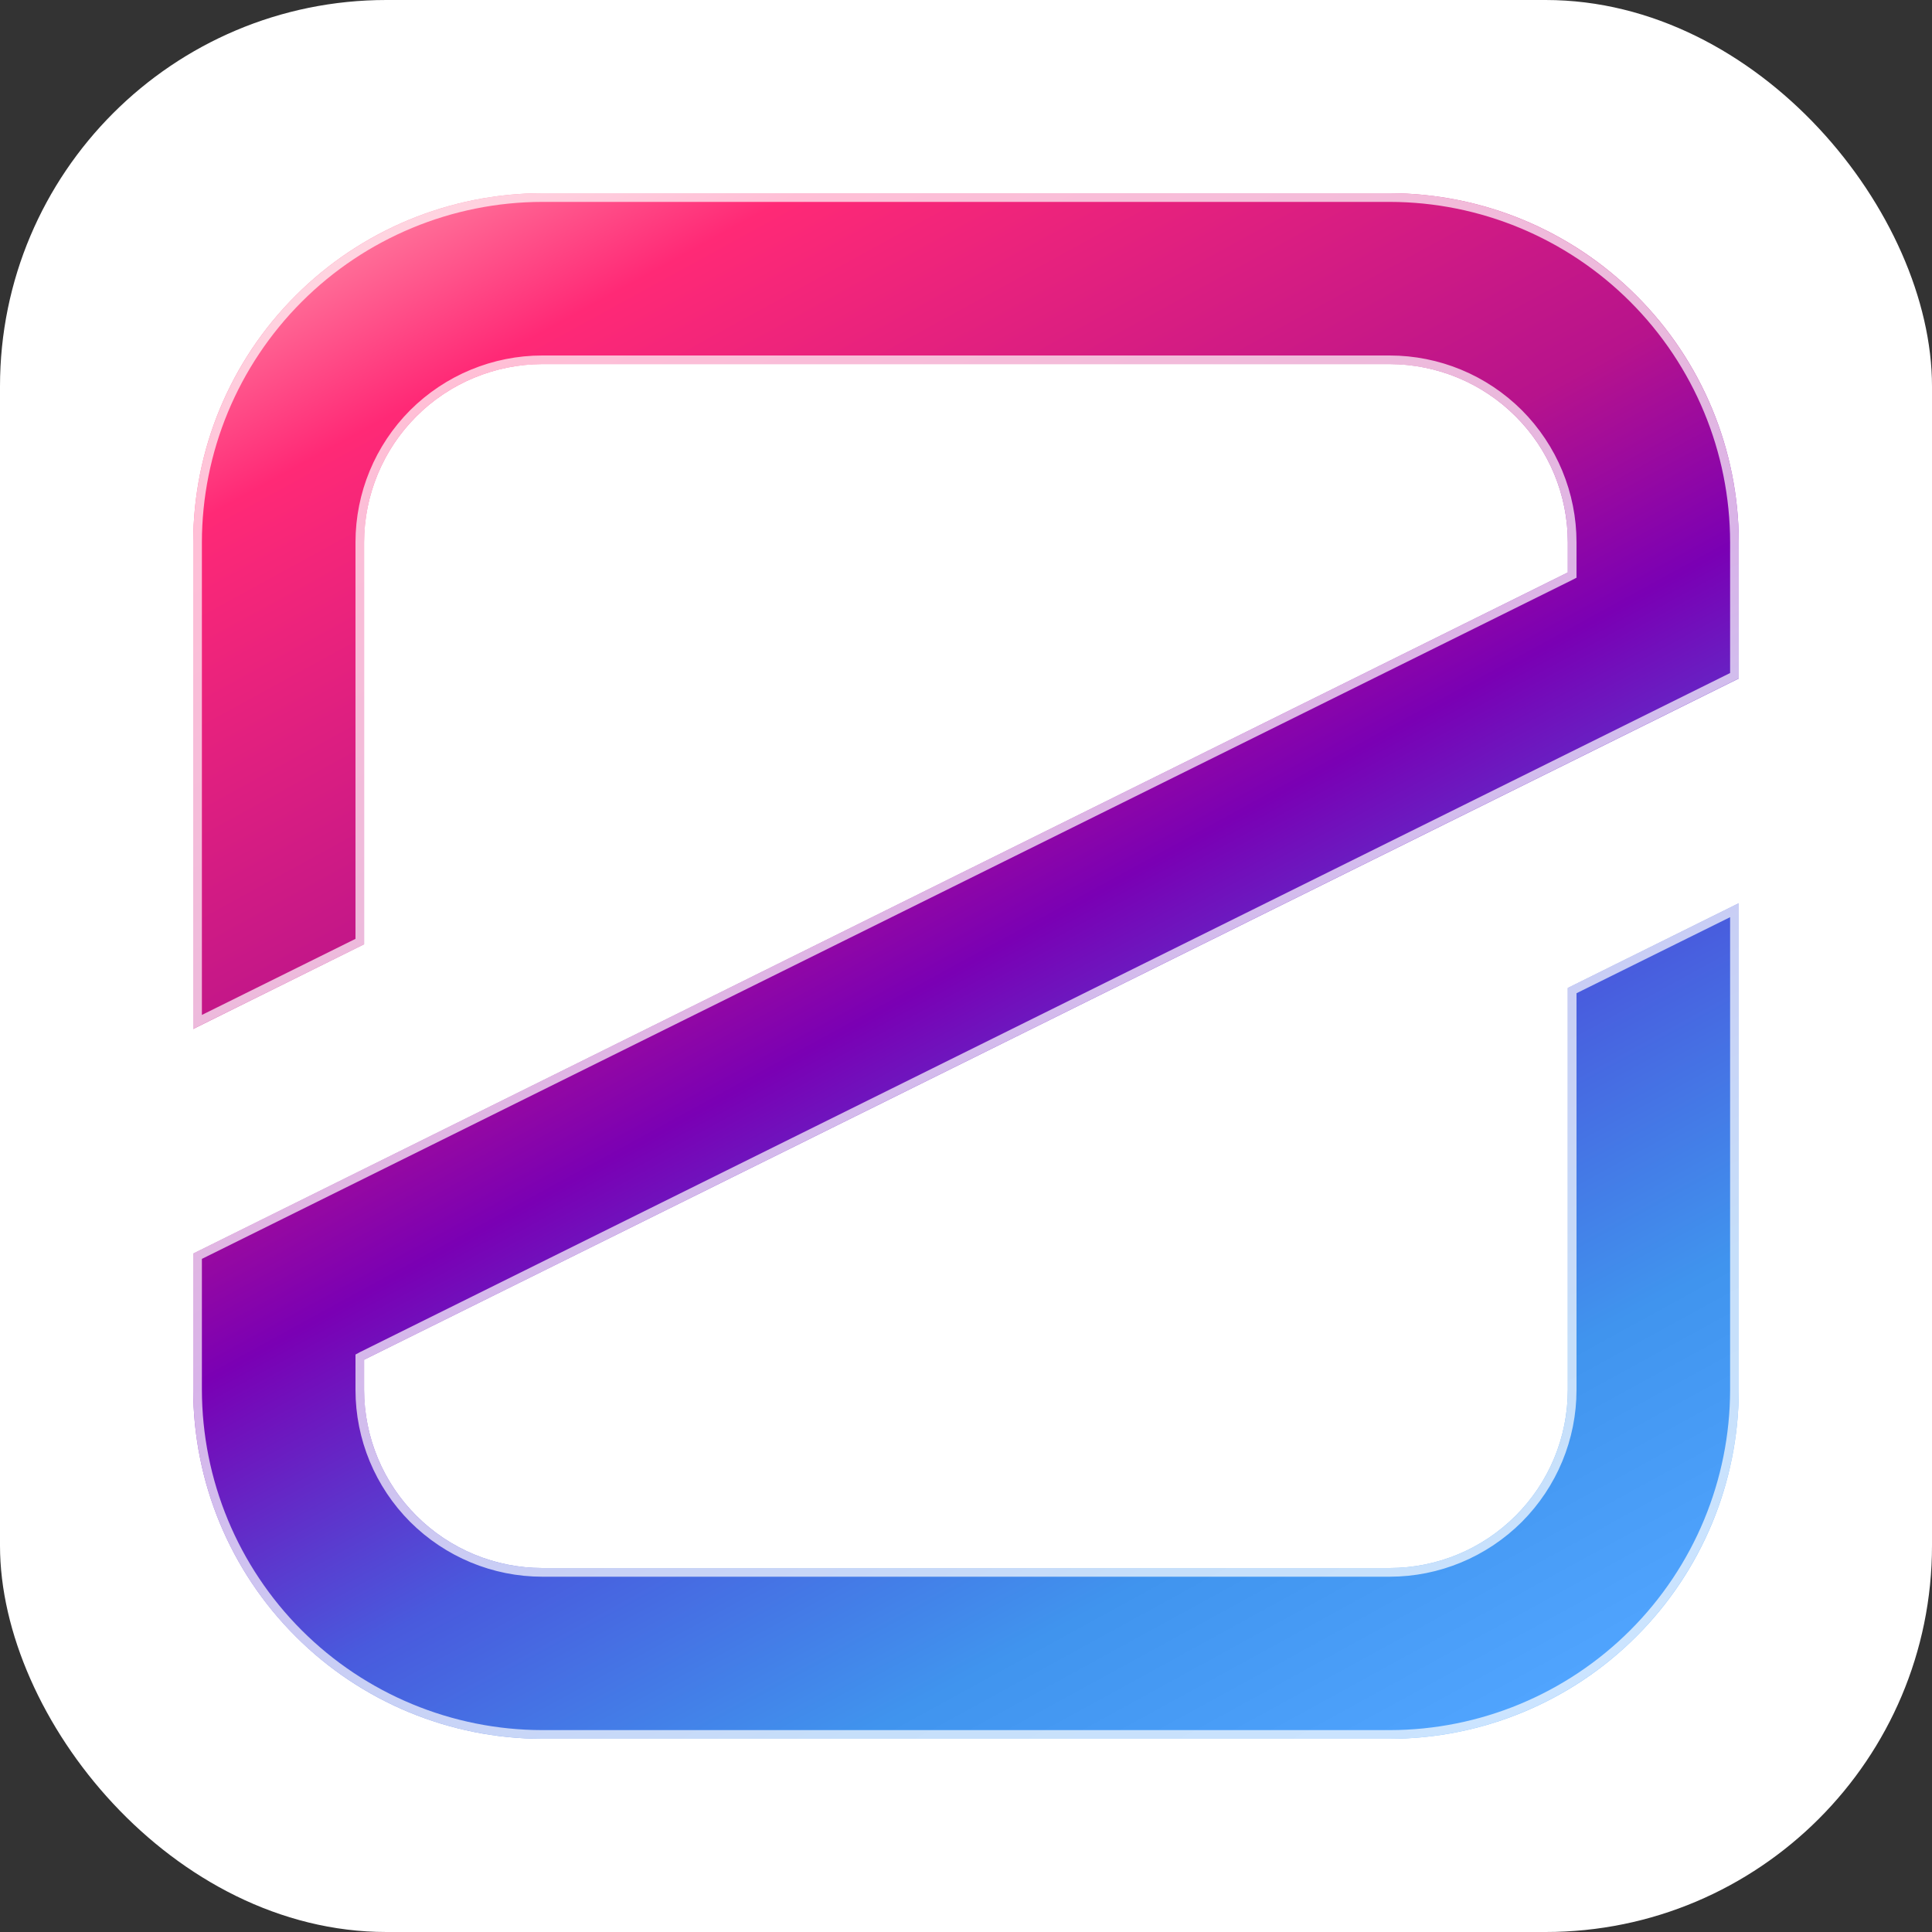<svg width="20" height="20" viewBox="0 0 20 20" fill="none" xmlns="http://www.w3.org/2000/svg">
<rect x="0" y="0" width="20" height="20" fill="#333333" stroke="none"/>
<rect width="20" height="20" rx="4" fill="white"/>
<path d="M18 7.024V5.614C17.999 4.656 17.618 3.737 16.94 3.06C16.263 2.382 15.344 2.001 14.386 2H5.614C4.656 2.001 3.737 2.382 3.06 3.06C2.382 3.737 2.001 4.656 2 5.614V10.652L3.769 9.775V5.614C3.77 5.125 3.964 4.656 4.31 4.31C4.656 3.964 5.125 3.77 5.614 3.769H14.386C14.875 3.77 15.344 3.964 15.69 4.31C16.036 4.656 16.23 5.125 16.23 5.614V5.926L2 12.977V14.386C2.001 15.344 2.382 16.263 3.06 16.94C3.737 17.618 4.656 17.999 5.614 18H14.386C15.344 17.999 16.263 17.618 16.94 16.94C17.618 16.263 17.999 15.344 18 14.386V9.35L16.23 10.227V14.387C16.23 14.877 16.036 15.345 15.69 15.691C15.344 16.037 14.875 16.232 14.386 16.232H5.614C5.125 16.232 4.656 16.037 4.31 15.691C3.964 15.345 3.77 14.877 3.769 14.387V14.076L18 7.024Z" fill="url(#paint0_linear_827_3794)"/>
<path d="M5.614 2.045H14.386C15.332 2.046 16.239 2.423 16.908 3.092C17.577 3.761 17.954 4.668 17.955 5.614V6.995L3.749 14.036L3.725 14.049V14.388C3.725 14.889 3.924 15.368 4.278 15.723C4.633 16.077 5.113 16.277 5.614 16.277H14.386C14.887 16.277 15.367 16.077 15.722 15.723C16.076 15.368 16.275 14.889 16.275 14.388V10.254L17.955 9.422V14.386C17.954 15.332 17.577 16.239 16.908 16.908C16.239 17.577 15.332 17.954 14.386 17.955H5.614C4.668 17.954 3.76 17.577 3.091 16.908C2.422 16.239 2.046 15.332 2.045 14.386V13.004L16.25 5.966L16.275 5.953V5.614C16.275 5.113 16.076 4.633 15.722 4.278C15.367 3.924 14.887 3.725 14.386 3.725H5.614C5.113 3.725 4.633 3.924 4.278 4.278C3.924 4.633 3.725 5.113 3.725 5.614V9.747L2.045 10.579V5.614C2.046 4.668 2.423 3.761 3.092 3.092C3.761 2.423 4.668 2.046 5.614 2.045Z" stroke="white" stroke-opacity="0.7" stroke-width="0.09" style="mix-blend-mode:soft-light"/>
<defs>
<linearGradient id="paint0_linear_827_3794" x1="4.181" y1="1.614" x2="13.701" y2="18.997" gradientUnits="userSpaceOnUse">
<stop stop-color="#FF89A5"/>
<stop offset="0.116" stop-color="#FF2976"/>
<stop offset="0.393" stop-color="#B7138C"/>
<stop offset="0.512" stop-color="#7A00B4"/>
<stop offset="0.673" stop-color="#495ADD"/>
<stop offset="0.839" stop-color="#4094EE"/>
<stop offset="1" stop-color="#51A5FF"/>
</linearGradient>
</defs>
</svg>
